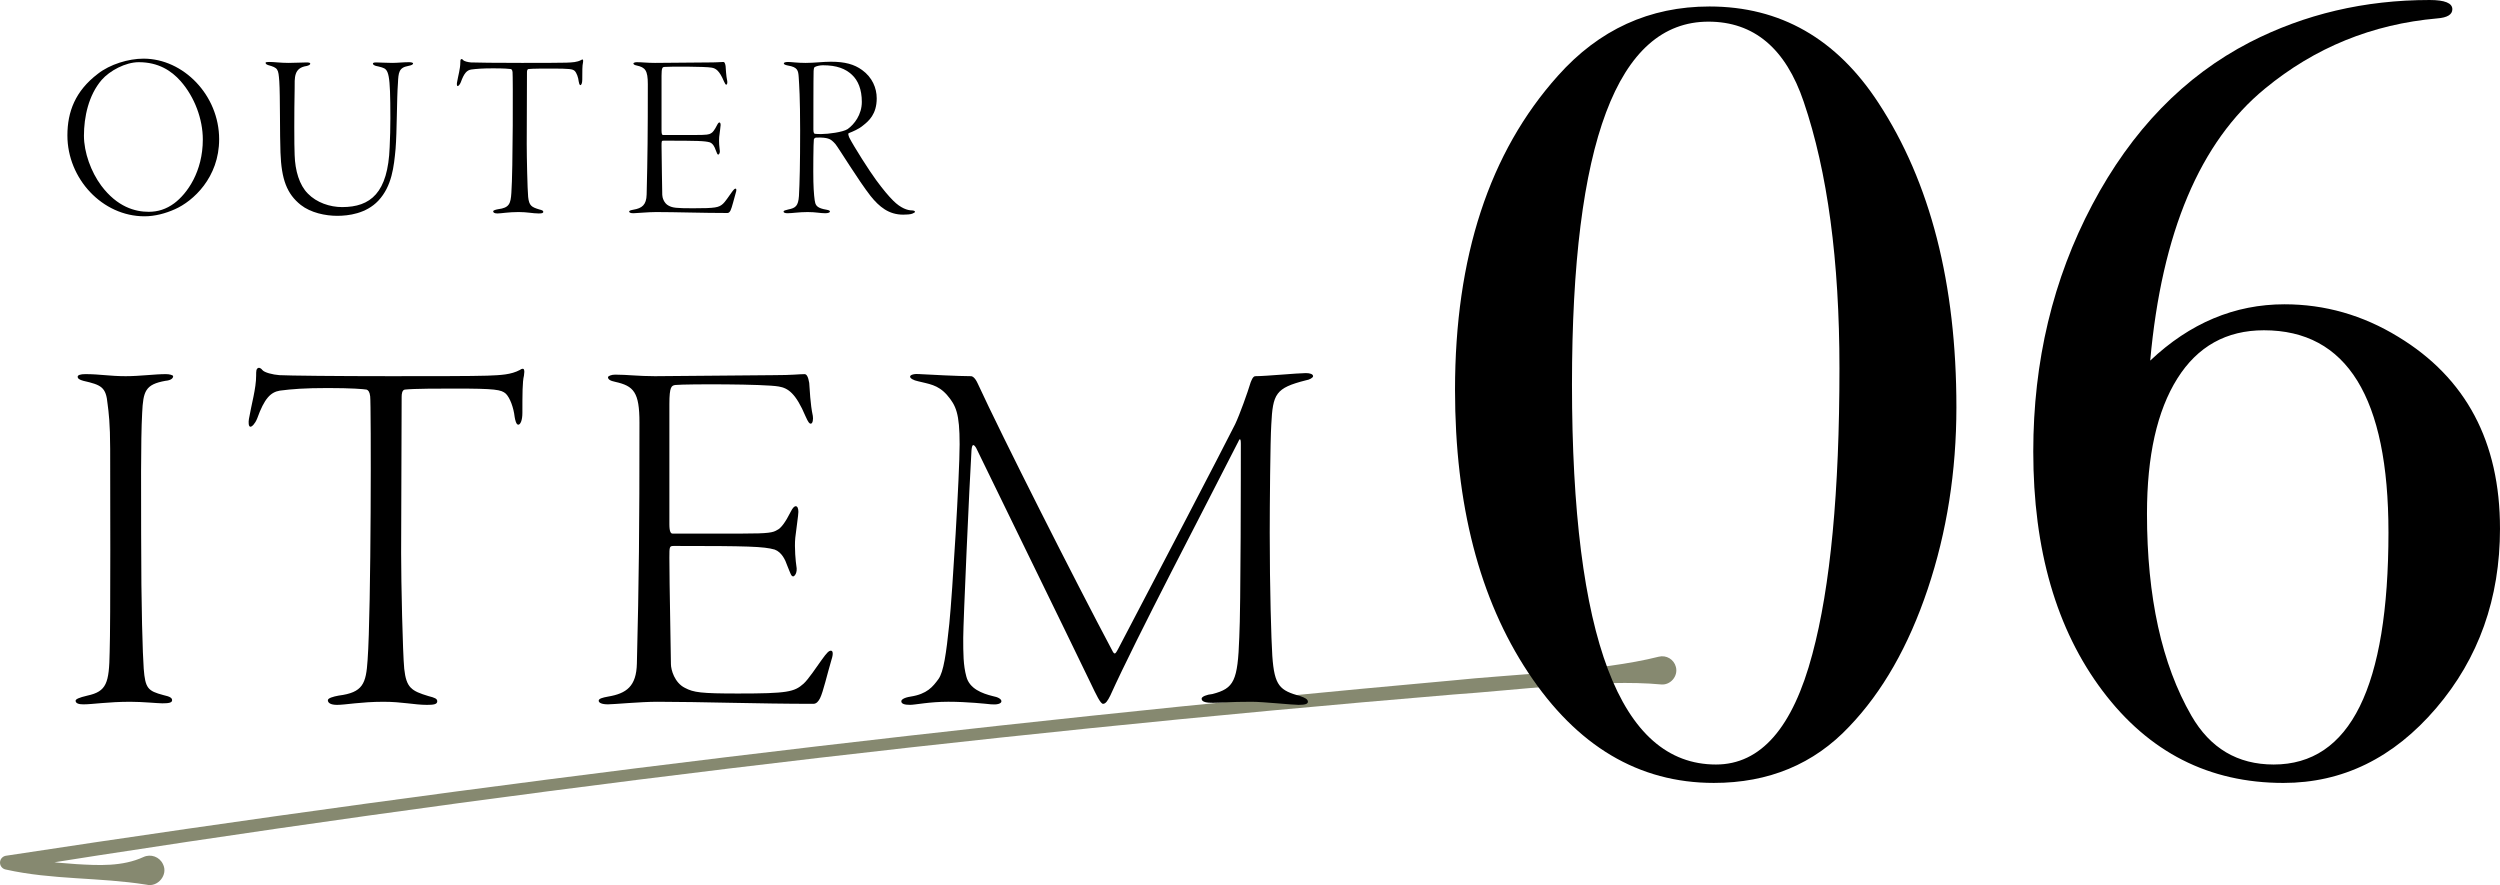 <?xml version="1.0" encoding="UTF-8"?><svg id="_イヤー_2" xmlns="http://www.w3.org/2000/svg" viewBox="0 0 359.59 127.308"><defs><style>.cls-1{fill:#868970;}</style></defs><g id="_イヤー_1-2"><g><path class="cls-1" d="M21.073,127.25c-6.807-1.086-13.525-.676-20.254-2.183-.545-.102-.903-.628-.801-1.173,.081-.428,.428-.742,.834-.807,68.999-10.525,138.455-18.942,207.981-25.206,8.552-.9,21.407-1.308,29.759-3.424,1.087-.273,2.189,.387,2.462,1.474,.353,1.327-.791,2.664-2.156,2.515-8.559-.799-21.217,.872-29.891,1.454-69.533,5.804-138.952,14.186-207.846,25.173l.034-1.98c3.219,.598,6.493,.986,9.768,1.198,3.24,.195,6.642,.369,9.667-1.017,1.056-.494,2.313-.038,2.807,1.018,.79,1.523-.741,3.371-2.365,2.958h0Z"/><g><path d="M12.286,53.812c2.078,0,3.488,.297,5.789,.297,2.078,0,4.156-.297,5.789-.297,.52,0,1.039,.148,1.039,.297,0,.297-.297,.594-1.113,.668-2.895,.52-3.191,1.484-3.34,4.602-.223,3.934-.148,12.543-.148,17.367,0,10.91,.223,17.367,.371,19.445,.223,2.82,.594,3.191,2.82,3.785,1.039,.223,1.262,.445,1.262,.742,0,.371-.52,.445-1.41,.445-.668,0-2.82-.223-4.602-.223-3.191,0-5.418,.371-6.754,.371-.668,0-1.113-.148-1.113-.52,0-.223,.445-.445,1.707-.742,2.746-.594,3.117-1.781,3.191-6.234,.148-4.23,.074-25.309,.074-29.242,0-3.637-.223-5.344-.371-6.457-.223-2.449-.891-2.746-3.488-3.34-.52-.148-.816-.297-.816-.594,0-.223,.371-.371,1.113-.371Z"/><path d="M48.718,100.05c3.488-.445,3.934-1.707,4.156-5.121,.52-7.051,.52-36.812,.371-37.926-.074-.668-.297-.891-.52-.965-.445-.074-2.152-.223-5.566-.223-3.34,0-5.195,.148-6.902,.371-1.336,.223-2.227,1.113-3.266,4.008-.297,.742-.742,1.188-.965,1.188-.297,0-.297-.668-.223-1.113,.371-2.152,1.039-4.379,1.039-6.234,0-.668,0-.965,.297-1.113,.148-.074,.445,.074,.594,.297,.297,.371,1.484,.668,2.449,.742,1.262,.074,8.312,.148,15.957,.148,5.641,0,11.801,0,13.953-.074,2.004-.074,3.414-.148,4.676-.816,.297-.223,.52-.223,.594-.074,.074,.223,.074,.371,0,.891-.223,.891-.223,2.672-.223,5.344,0,1.113-.297,1.707-.594,1.707s-.445-.668-.52-1.113c-.148-1.336-.668-2.746-1.262-3.34-.668-.594-1.484-.742-7.348-.742-2.004,0-5.938,0-7.199,.148-.371,.074-.445,.594-.445,1.039,0,2.672-.074,19.52-.074,22.488,0,4.23,.223,14.324,.445,16.625,.297,2.746,1.039,3.191,3.488,3.934,.891,.223,1.262,.371,1.262,.742,0,.445-.52,.52-1.484,.52-1.781,0-3.562-.445-6.234-.445-3.266,0-5.492,.445-6.68,.445-.965,0-1.336-.297-1.336-.668,0-.297,.742-.52,1.559-.668Z"/><path d="M88.489,53.886c1.707,0,3.34,.223,5.715,.223,3.34,0,14.102-.148,17.07-.148,2.746,0,3.637-.148,4.453-.148,.297,0,.52,.371,.668,1.262,.074,.891,.148,3.043,.52,4.75,.074,.445,0,1.113-.297,1.113-.223,0-.371-.223-.742-1.039-1.41-3.34-2.523-4.082-3.859-4.305-2.004-.371-13.211-.371-14.844-.223-.594,.074-.891,.223-.891,2.746v17.293c0,1.113,.223,1.336,.445,1.336h10.094c3.785,0,4.379-.148,4.973-.52,.52-.223,1.188-1.113,1.93-2.598,.297-.594,.52-.816,.742-.816s.371,.297,.371,.816c0,.445-.297,2.375-.445,3.711-.148,1.484,.074,3.562,.148,4.008,.223,1.113-.297,1.559-.445,1.559-.297,0-.371-.371-.891-1.633-.223-.668-.742-1.855-1.781-2.227-1.559-.445-3.785-.52-14.473-.52-.668,0-.668,.074-.668,1.707,0,3.711,.223,13.879,.223,15.289,0,.816,.52,2.672,2.004,3.414,1.262,.668,2.301,.816,7.645,.816,7.125,0,8.09-.223,9.426-1.41,.668-.594,1.855-2.375,2.598-3.414s1.039-1.336,1.336-1.336,.371,.445,.074,1.336c-.594,2.004-1.188,4.602-1.633,5.492-.223,.445-.52,.816-.965,.816-7.867,0-16.328-.297-22.414-.297-2.449,0-6.309,.371-7.125,.371-.891,0-1.336-.223-1.336-.52s.52-.445,1.336-.594c2.672-.445,4.082-1.484,4.156-4.75,.297-12.023,.371-19.223,.371-34.66,0-4.379-.816-5.27-3.488-5.863-.742-.148-1.039-.371-1.039-.668,0-.148,.445-.371,1.039-.371Z"/><path d="M132.312,53.812c1.262,.074,5.641,.297,7.348,.297,.223,0,.594,.223,.965,1.039,3.488,7.57,13.879,28.129,19.445,38.594,.297,.52,.445,.148,.742-.371,5.418-10.316,14.992-28.648,16.848-32.359,.668-1.41,1.781-4.527,2.227-6.012,.074-.148,.297-.891,.668-.891,1.484,0,6.16-.445,7.273-.445,.594,0,1.039,.148,1.039,.445,0,.223-.52,.52-1.039,.594-4.379,1.113-4.75,1.93-4.973,6.383-.148,2.301-.223,11.801-.223,15.586,0,8.09,.223,15.363,.371,17.664,.297,4.379,1.113,4.973,4.008,5.789,.668,.223,1.113,.445,1.113,.816,0,.297-.371,.445-1.336,.445-.891,0-5.121-.445-6.754-.445-3.191,0-4.453,.148-5.566,.148-.816,0-1.633-.074-1.633-.594,0-.297,.742-.594,1.559-.668,3.117-.816,3.637-1.855,3.859-8.164,.223-4.082,.223-24.863,.223-27.832,0-.965-.223-.668-.371-.297-4.973,9.797-14.621,28.129-18.406,36.516-.371,.742-.668,1.188-1.039,1.188s-.965-1.262-1.781-2.969c-3.785-7.867-13.285-27.238-16.477-33.844-.371-.594-.594-.594-.668,.371-.297,4.824-1.188,24.789-1.188,26.941,0,2.227,0,3.934,.445,5.566,.445,1.781,2.301,2.449,3.785,2.82,.816,.148,1.262,.445,1.262,.742,0,.371-.668,.52-1.484,.445-.742-.074-3.414-.371-6.16-.371s-4.75,.445-5.492,.445c-.816,0-1.262-.148-1.262-.52,0-.223,.371-.52,1.336-.668,2.375-.371,3.191-1.41,4.008-2.523,.742-1.039,1.113-3.637,1.559-7.941,.445-4.379,1.484-21.449,1.484-25.828,0-4.453-.52-5.566-1.781-7.051-1.336-1.559-2.746-1.633-4.156-2.004-.742-.148-1.188-.445-1.188-.668,0-.297,.668-.445,1.41-.371Z"/></g><g><path d="M281.401,58.565c0,9.243-1.377,17.966-4.127,26.167-2.753,8.204-6.518,14.797-11.293,19.781-5.089,5.4-11.58,8.099-19.47,8.099-10.801,0-19.703-5.296-26.713-15.887-7.009-10.592-10.514-24.142-10.514-40.653,0-19.105,4.931-34.162,14.797-45.17,5.918-6.644,13.186-9.969,21.806-9.969,10.175,0,18.274,4.622,24.298,13.862,7.477,11.424,11.215,26.012,11.215,43.768Zm-16.822-5.607c0-15.471-1.713-28.243-5.14-38.317-2.597-7.683-7.165-11.526-13.706-11.526-13.084,0-19.626,17.394-19.626,52.179,0,36.448,6.904,54.671,20.716,54.671,6.438,0,11.059-5.296,13.862-15.887,2.595-9.657,3.894-23.364,3.894-41.12Z"/><path d="M359.59,76.01c0,10.073-3.064,18.691-9.19,25.856-6.128,7.165-13.448,10.747-21.962,10.747-10.696,0-19.367-4.412-26.012-13.239-6.646-8.825-9.969-20.3-9.969-34.423,0-12.979,2.828-24.817,8.489-35.513,5.658-10.694,13.213-18.482,22.663-23.364,7.89-4.05,16.51-6.074,25.855-6.074,2.181,0,3.271,.443,3.271,1.324,0,.774-.729,1.214-2.181,1.324-9.346,.828-17.601,4.193-24.766,10.093-9.346,7.661-14.851,20.704-16.511,39.127,5.71-5.398,12.149-8.1,19.314-8.1,5.813,0,11.266,1.558,16.354,4.673,9.759,5.919,14.642,15.109,14.642,27.569Zm-16.044,.54c0-19.363-5.972-29.044-17.912-29.044-5.4,0-9.555,2.317-12.46,6.948-2.908,4.634-4.361,11.112-4.361,19.441,0,11.971,2.127,21.653,6.386,29.044,2.699,4.685,6.644,7.026,11.838,7.026,11.005,0,16.51-11.137,16.51-33.415Z"/></g><g><path d="M31.521,20.029c0,5.507-3.739,8.907-6.357,10.063-1.359,.612-2.89,1.02-4.386,1.02-6.051,0-11.083-5.405-11.083-11.627,0-3.4,1.122-6.391,4.386-8.873,1.734-1.36,4.386-2.176,6.562-2.176,5.745,0,10.879,5.269,10.879,11.593ZM14.624,11.495c-1.903,2.21-2.55,5.371-2.55,8.023,0,2.414,1.021,5.201,2.482,7.173,2.312,3.094,4.896,3.774,6.833,3.774,1.326,0,2.516-.374,3.672-1.224,1.869-1.394,4.113-4.556,4.113-9.179,0-2.89-1.156-6.085-3.195-8.397-1.326-1.496-3.196-2.72-6.018-2.72-1.904,0-4.182,1.224-5.338,2.55Z"/><path d="M38.81,8.912c.611,0,1.563,.136,2.686,.136,.884,0,1.938-.068,2.618-.068,.373,0,.51,.068,.51,.17,0,.17-.238,.272-.51,.34-1.87,.272-1.734,1.666-1.734,3.298-.068,3.264-.068,8.193,0,9.519,.068,2.244,.68,4.318,1.904,5.541,1.258,1.292,3.161,1.938,4.929,1.938,4.08,0,6.596-2.04,6.834-8.635,.067-1.258,.102-2.89,.102-4.148,0-6.527-.238-7.003-1.224-7.309-.34-.102-.646-.17-.816-.204-.203-.034-.476-.204-.476-.306,0-.17,.17-.204,.51-.204,.612,0,1.224,.068,2.278,.068,.714,0,1.598-.102,2.413-.102,.307,0,.578,.068,.578,.17,0,.17-.204,.272-.714,.374-1.326,.238-1.394,.952-1.462,2.482-.17,2.21-.136,7.003-.34,9.451-.238,2.516-.51,5.337-2.481,7.445-1.769,1.87-4.318,2.176-5.916,2.176-1.699,0-3.808-.442-5.235-1.564-2.006-1.598-2.787-3.672-2.924-7.547-.102-2.38-.034-8.227-.17-10.233-.136-1.802-.17-1.938-1.632-2.346-.102-.034-.34-.136-.34-.306,0-.136,.272-.136,.612-.136Z"/><path d="M71.649,30.092c1.598-.204,1.802-.782,1.904-2.346,.237-3.23,.237-16.862,.17-17.372-.034-.306-.137-.408-.238-.442-.204-.034-.986-.102-2.55-.102-1.53,0-2.38,.068-3.162,.17-.611,.102-1.02,.51-1.495,1.836-.137,.34-.34,.544-.442,.544-.136,0-.136-.306-.102-.51,.17-.986,.476-2.006,.476-2.856,0-.306,0-.442,.136-.51,.068-.034,.204,.034,.272,.136,.136,.17,.68,.306,1.122,.34,.577,.034,3.808,.068,7.309,.068,2.584,0,5.405,0,6.392-.034,.918-.034,1.563-.068,2.142-.374,.136-.102,.238-.102,.272-.034,.034,.102,.034,.17,0,.408-.103,.408-.103,1.224-.103,2.448,0,.51-.136,.782-.271,.782-.136,0-.204-.306-.238-.51-.067-.612-.306-1.258-.578-1.53-.306-.272-.68-.34-3.365-.34-.918,0-2.72,0-3.298,.068-.17,.034-.204,.272-.204,.476,0,1.224-.034,8.941-.034,10.301,0,1.938,.103,6.561,.204,7.615,.136,1.258,.477,1.462,1.598,1.802,.408,.102,.578,.17,.578,.34,0,.204-.237,.238-.68,.238-.815,0-1.632-.204-2.855-.204-1.496,0-2.516,.204-3.06,.204-.442,0-.612-.136-.612-.306,0-.136,.34-.238,.714-.306Z"/><path d="M91.583,8.946c.782,0,1.53,.102,2.618,.102,1.529,0,6.459-.068,7.818-.068,1.258,0,1.666-.068,2.04-.068,.136,0,.238,.17,.306,.578,.034,.408,.068,1.394,.238,2.176,.034,.204,0,.51-.136,.51-.103,0-.17-.102-.34-.476-.646-1.53-1.156-1.87-1.769-1.972-.917-.17-6.051-.17-6.799-.102-.271,.034-.408,.102-.408,1.258v7.921c0,.51,.103,.612,.204,.612h4.624c1.733,0,2.006-.068,2.277-.238,.238-.102,.544-.51,.884-1.19,.136-.272,.238-.374,.34-.374,.103,0,.17,.136,.17,.374,0,.204-.136,1.088-.204,1.7-.067,.68,.034,1.632,.068,1.836,.103,.51-.136,.714-.204,.714-.136,0-.17-.17-.407-.748-.103-.306-.341-.85-.816-1.02-.714-.204-1.733-.238-6.629-.238-.307,0-.307,.034-.307,.782,0,1.7,.103,6.357,.103,7.003,0,.374,.237,1.224,.918,1.564,.577,.306,1.054,.374,3.501,.374,3.264,0,3.706-.102,4.318-.646,.306-.272,.85-1.088,1.189-1.564s.476-.612,.612-.612c.136,0,.17,.204,.033,.612-.271,.918-.544,2.108-.747,2.516-.103,.204-.238,.374-.442,.374-3.604,0-7.479-.136-10.267-.136-1.122,0-2.891,.17-3.264,.17-.408,0-.612-.102-.612-.238s.238-.204,.612-.272c1.224-.204,1.869-.68,1.903-2.176,.136-5.507,.17-8.805,.17-15.876,0-2.006-.374-2.414-1.598-2.686-.34-.068-.476-.17-.476-.306,0-.068,.203-.17,.476-.17Z"/><path d="M123.997,10.068c1.462,1.054,2.107,2.584,2.107,4.08,0,2.278-1.155,3.264-1.938,3.876-.578,.51-1.53,.918-2.073,1.122-.137,.068-.068,.306,.067,.646,.68,1.326,2.89,4.794,3.842,6.085,1.054,1.428,1.768,2.278,2.481,2.992,1.088,1.088,2.074,1.394,2.686,1.394,.272,0,.442,.102,.442,.204,0,.068-.136,.17-.408,.272-.271,.102-.815,.136-1.292,.136-2.073,0-3.434-1.122-4.691-2.686-1.733-2.21-4.589-6.901-5.065-7.479-.34-.374-.646-.68-1.054-.782-.34-.102-.816-.17-1.7-.136-.17,0-.306,.136-.34,.272-.067,.34-.102,4.692-.067,6.051,.033,1.564,.17,2.788,.271,3.094,.136,.408,.374,.748,1.598,.952,.374,.068,.51,.136,.51,.272s-.271,.238-.68,.238c-.714,0-1.359-.17-2.516-.17-1.258,0-2.244,.17-2.89,.17-.34,0-.578-.068-.578-.238,0-.136,.238-.204,.681-.306,1.054-.204,1.428-.51,1.529-1.938,.102-1.938,.17-4.488,.17-9.417,0-4.76-.136-6.561-.204-7.649-.067-.986-.136-1.462-1.563-1.7-.306-.068-.578-.136-.578-.306,0-.102,.17-.204,.612-.204,.476,0,1.292,.136,2.516,.136,1.258,0,2.516-.17,3.638-.17,2.039,0,3.365,.374,4.487,1.19Zm-6.766-.442c-.067,.034-.17,.034-.204,.578-.033,.68-.033,7.887-.033,8.431,0,.51,.136,.612,.237,.612,.204,.034,.646,.034,.918,.034,.986,0,3.094-.272,3.773-.714,.952-.68,2.04-2.074,2.04-3.91,0-1.802-.544-3.094-1.428-3.91-.918-.85-2.142-1.36-4.182-1.36-.441,0-.952,.136-1.122,.238Z"/></g></g></g></svg>